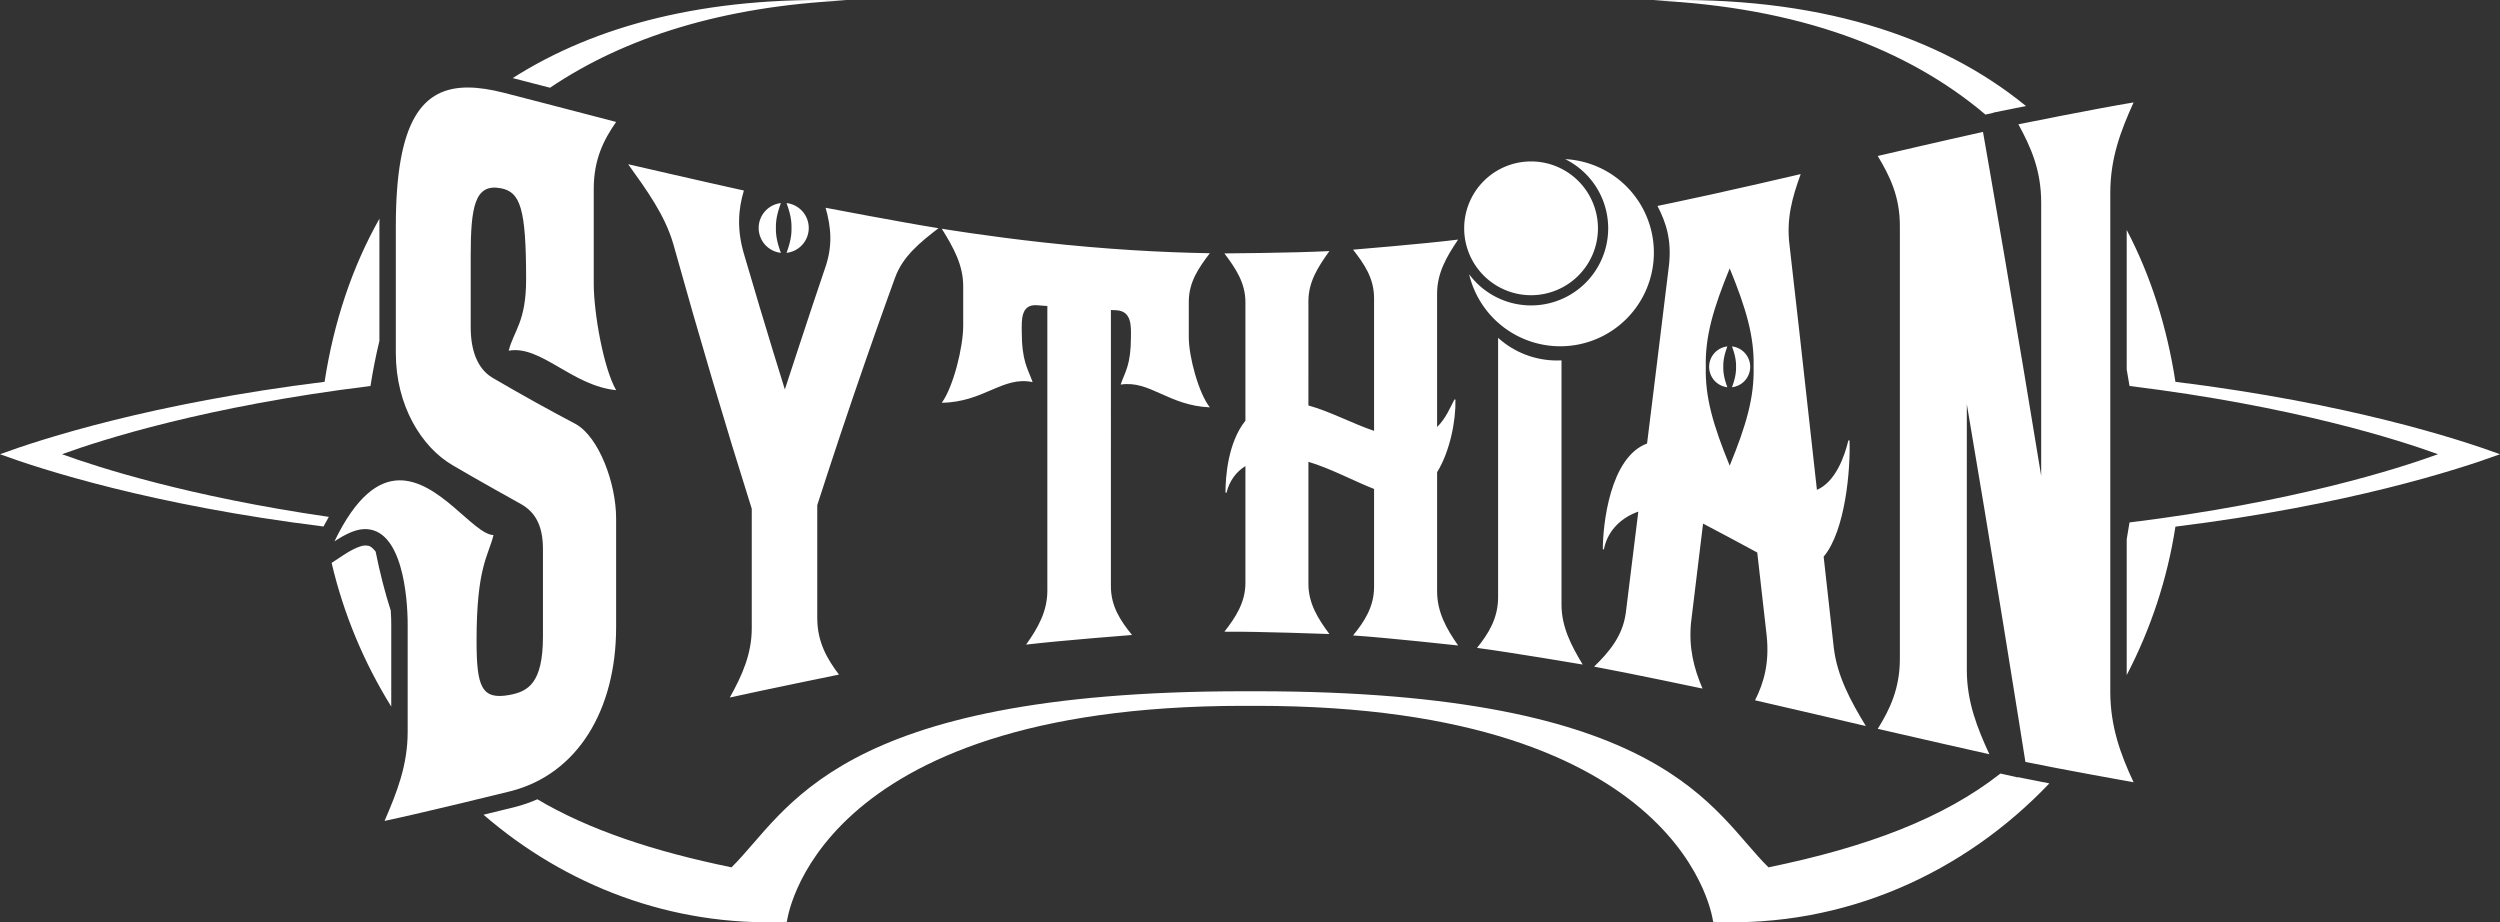 <?xml version="1.0" encoding="UTF-8" standalone="no"?>
<!-- Created with Inkscape (http://www.inkscape.org/) -->

<svg
   width="337.744mm"
   height="124.6mm"
   viewBox="0 0 337.744 124.6"
   version="1.1"
   id="svg1"
   inkscape:version="1.4.2 (ebf0e940d0, 2025-05-08)"
   sodipodi:docname="Sythian_Logo.svg"
   xmlns:inkscape="http://www.inkscape.org/namespaces/inkscape"
   xmlns:sodipodi="http://sodipodi.sourceforge.net/DTD/sodipodi-0.dtd"
   xmlns="http://www.w3.org/2000/svg"
   xmlns:svg="http://www.w3.org/2000/svg">
  <rect x="0" y="0" width="337.744" height="124.6" fill="#333333" stroke="none"/>
  <sodipodi:namedview
     id="namedview1"
     pagecolor="#505050"
     bordercolor="#eeeeee"
     borderopacity="1"
     inkscape:showpageshadow="0"
     inkscape:pageopacity="0"
     inkscape:pagecheckerboard="0"
     inkscape:deskcolor="#505050"
     inkscape:document-units="mm"
     showguides="true"
     inkscape:zoom="0.5"
     inkscape:cx="682"
     inkscape:cy="191"
     inkscape:window-width="1920"
     inkscape:window-height="1080"
     inkscape:window-x="0"
     inkscape:window-y="0"
     inkscape:window-maximized="1"
     inkscape:current-layer="layer1"
     showgrid="false" />
  <defs
     id="defs1">
    <inkscape:path-effect
       effect="mirror_symmetry"
       start_point="150.661,168.236"
       end_point="150.661,41.87"
       center_point="150.661,105.053"
       id="path-effect95"
       is_visible="true"
       lpeversion="1.2"
       lpesatellites=""
       mode="free"
       discard_orig_path="false"
       fuse_paths="true"
       oposite_fuse="false"
       split_items="false"
       split_open="false"
       link_styles="false" />
    <inkscape:path-effect
       effect="mirror_symmetry"
       start_point="150.661,168.236"
       end_point="150.661,41.764"
       center_point="150.661,105"
       id="path-effect89"
       is_visible="true"
       lpeversion="1.2"
       lpesatellites=""
       mode="free"
       discard_orig_path="false"
       fuse_paths="true"
       oposite_fuse="true"
       split_items="false"
       split_open="false"
       link_styles="false" />
    <inkscape:path-effect
       effect="mirror_symmetry"
       start_point="223.811,105"
       end_point="330.118,105"
       center_point="276.964,105"
       id="path-effect86"
       is_visible="true"
       lpeversion="1.2"
       lpesatellites=""
       mode="free"
       discard_orig_path="false"
       fuse_paths="true"
       oposite_fuse="true"
       split_items="false"
       split_open="false"
       link_styles="false" />
    <inkscape:path-effect
       effect="mirror_symmetry"
       start_point="282.133,102.831"
       end_point="305.715,102.831"
       center_point="293.924,102.831"
       id="path-effect85"
       is_visible="true"
       lpeversion="1.2"
       lpesatellites=""
       mode="free"
       discard_orig_path="false"
       fuse_paths="true"
       oposite_fuse="true"
       split_items="false"
       split_open="false"
       link_styles="false" />
    <inkscape:path-effect
       effect="mirror_symmetry"
       start_point="149.867,99.456"
       end_point="149.867,25.633"
       center_point="149.867,62.544"
       id="path-effect84"
       is_visible="true"
       lpeversion="1.2"
       lpesatellites=""
       mode="free"
       discard_orig_path="false"
       fuse_paths="false"
       oposite_fuse="false"
       split_items="false"
       split_open="false"
       link_styles="false" />
    <inkscape:path-effect
       effect="mirror_symmetry"
       start_point="171.201,51.4"
       end_point="178.846,51.4"
       center_point="175.023,51.4"
       id="path-effect83"
       is_visible="true"
       lpeversion="1.2"
       lpesatellites=""
       mode="free"
       discard_orig_path="false"
       fuse_paths="true"
       oposite_fuse="false"
       split_items="false"
       split_open="false"
       link_styles="false" />
    <inkscape:path-effect
       effect="mirror_symmetry"
       start_point="175.023,63.826"
       end_point="175.023,38.962"
       center_point="175.023,51.394"
       id="path-effect81"
       is_visible="true"
       lpeversion="1.2"
       lpesatellites=""
       mode="free"
       discard_orig_path="false"
       fuse_paths="true"
       oposite_fuse="false"
       split_items="false"
       split_open="false"
       link_styles="false" />
    <inkscape:path-effect
       effect="mirror_symmetry"
       start_point="171.2,51.394"
       end_point="178.846,51.394"
       center_point="175.023,51.394"
       id="path-effect80"
       is_visible="true"
       lpeversion="1.2"
       lpesatellites=""
       mode="free"
       discard_orig_path="true"
       fuse_paths="true"
       oposite_fuse="true"
       split_items="true"
       split_open="false"
       link_styles="true" />
    <inkscape:path-effect
       effect="mirror_symmetry"
       start_point="175.023,63.826"
       end_point="175.023,38.962"
       center_point="175.023,51.394"
       id="path-effect79"
       is_visible="true"
       lpeversion="1.2"
       lpesatellites=""
       mode="free"
       discard_orig_path="true"
       fuse_paths="true"
       oposite_fuse="true"
       split_items="false"
       split_open="false"
       link_styles="false" />
    <inkscape:path-effect
       effect="lattice2"
       gridpoint0="28.236,52.125"
       gridpoint1="271.298,52.125"
       gridpoint2="28.236,157.014"
       gridpoint3="271.298,157.014"
       gridpoint4="96.14,88.777"
       gridpoint5="203.394,88.777"
       gridpoint6="96.14,120.362"
       gridpoint7="203.394,120.362"
       gridpoint8x9="150.471,87.428"
       gridpoint10x11="150.471,121.711"
       gridpoint12="33.785,90.518"
       gridpoint13="265.749,90.518"
       gridpoint14="33.785,118.621"
       gridpoint15="265.749,118.621"
       gridpoint16="91.776,90.518"
       gridpoint17="207.758,90.518"
       gridpoint18="91.776,118.621"
       gridpoint19="207.758,118.621"
       gridpoint20x21="149.767,90.518"
       gridpoint22x23="149.767,118.621"
       gridpoint24x26="33.785,104.57"
       gridpoint25x27="265.749,104.57"
       gridpoint28x30="91.776,104.57"
       gridpoint29x31="207.758,104.57"
       gridpoint32x33x34x35="149.767,104.57"
       id="path-effect77"
       is_visible="true"
       lpeversion="1"
       horizontal_mirror="true"
       vertical_mirror="true"
       perimetral="false"
       live_update="true" />
    <rect
       x="165.342"
       y="210.553"
       width="759.542"
       height="300.975"
       id="rect1" />
  </defs>
  <g
     inkscape:label="Layer 1"
     inkscape:groupmode="layer"
     id="layer1"
     style="opacity:1;fill:#ffffff;fill-opacity:1"
     transform="translate(18.211,-43.636)">
    <g
       id="g95"
       style="fill:#ffffff;fill-opacity:1">
      <path
         id="text1"
         style="font-size:192px;line-height:1;font-family:Firlest;-inkscape-font-specification:Firlest;white-space:pre;display:inline;fill:#ffffff;fill-opacity:1;stroke:none;stroke-width:1.936;stroke-dasharray:none"
         d="m 45.091,55.459 c -6.218,-0.056 -9.827,4.403 -9.827,18.724 v 17.177 c 0,7.027 3.449,12.666 7.657,15.117 3.097,1.839 9.24,5.249 9.24,5.249 1.963,1.109 2.98,2.935 2.98,6.109 v 11.78 c 0,6.361 -2.034,7.45 -4.552,7.911 -3.782,0.692 -4.418,-1.167 -4.418,-7.362 0,-9.905 1.581,-11.389 2.29,-14.241 -2.682,-0.069 -7.35,-7.514 -12.796,-7.395 -2.719,0.06 -5.705,2.06 -8.695,8.247 1.538,-1.015 2.829,-1.603 3.956,-1.655 5.225,-0.24 5.939,9.202 5.939,12.895 v 14.473 c 0,4.523 -1.439,8.158 -3.125,12.054 5.727,-1.222 17.005,-4.01 17.005,-4.01 9.048,-2.291 14.281,-10.943 14.281,-22.17 v -14.673 c 0,-4.78 -2.32,-10.984 -5.435,-12.753 -3.748,-1.974 -7.492,-4.06 -11.288,-6.277 -1.973,-1.192 -2.924,-3.599 -2.924,-6.835 v -9.557 c 0,-6.721 0.557,-9.838 4.028,-9.206 2.677,0.488 3.46,2.692 3.46,12.329 0,5.716 -1.648,6.888 -2.357,9.625 4.328,-0.799 8.556,4.741 14.517,5.332 C 63.323,93.384 62.002,85.915 62.002,81.953 V 69.161 c 0,-3.962 1.321,-6.611 3.024,-9.051 C 59.993,58.781 49.8,56.154 49.8,56.154 48.099,55.725 46.526,55.472 45.091,55.459 Z m 224.94,2.013 c -5.262,0.872 -15.561,2.956 -15.561,2.956 1.653,3.049 3.078,6.131 3.078,10.6 v 36.904 c -1.477,-9.017 -3.134,-18.979 -4.926,-29.485 -1.635,-9.587 -2.936,-16.989 -2.936,-16.989 -4.83,1.061 -14.219,3.252 -14.219,3.252 1.606,2.683 2.989,5.415 2.989,9.452 v 58.485 c 0,4.037 -1.383,6.884 -2.989,9.454 4.973,1.163 15.079,3.431 15.079,3.431 -1.643,-3.565 -3.044,-7.105 -3.044,-11.354 V 98.242 c 1.474,8.699 3.118,18.578 4.934,29.761 1.651,10.172 2.979,18.565 2.979,18.565 4.811,1 14.616,2.75 14.616,2.75 -1.78,-3.791 -3.147,-7.581 -3.147,-12.232 V 69.706 c 0,-4.651 1.367,-8.308 3.147,-12.234 z M 66.651,65.821 c 2.548,3.558 4.936,6.834 6.085,10.728 3.563,12.777 7.089,24.655 10.614,35.822 v 16.135 c 0,3.465 -1.291,6.368 -2.967,9.363 4.953,-1.098 14.749,-3.097 14.749,-3.097 -1.577,-2.079 -2.934,-4.374 -2.934,-7.647 v -15.245 c 1.98,-6.148 4.166,-12.719 6.571,-19.64 2.182,-6.28 3.924,-11.049 3.924,-11.049 1.047,-2.939 3.429,-4.826 5.882,-6.725 -5.053,-0.806 -15.249,-2.762 -15.249,-2.762 0.753,2.662 0.977,5.163 -0.075,8.161 -1.806,5.276 -5.431,16.385 -5.431,16.385 -1.017,-3.263 -2.161,-6.991 -3.409,-11.159 -1.138,-3.801 -2.051,-6.931 -2.051,-6.931 -1.066,-3.467 -0.835,-6.264 -0.076,-8.783 -5.13,-1.128 -15.635,-3.554 -15.635,-3.554 z m 158.408,1.333 c -3.577,0.835 -7.804,1.812 -12.137,2.765 -4.02,0.885 -7.212,1.54 -7.212,1.54 1.184,2.281 1.927,4.621 1.556,7.994 -0.989,8.19 -2.962,24.101 -2.962,24.101 -5.028,1.852 -5.976,10.981 -5.976,14.285 0.049,0.004 0.147,0.013 0.147,0.013 0.512,-2.71 2.58,-4.391 4.646,-5.096 -0.566,4.63 -1.698,13.74 -1.698,13.74 -0.444,3.134 -2.285,5.259 -4.273,7.2 4.856,0.896 14.645,2.964 14.645,2.964 -1.191,-2.79 -1.859,-5.493 -1.562,-8.818 0.545,-4.443 1.636,-13.471 1.636,-13.471 2.673,1.393 4.705,2.505 7.321,3.909 0.425,3.721 1.276,11.254 1.276,11.254 0.376,3.679 -0.377,6.331 -1.576,8.709 4.906,1.116 14.972,3.483 14.972,3.483 -2.06,-3.398 -3.885,-6.741 -4.338,-10.629 -0.455,-4.121 -1.365,-12.257 -1.365,-12.257 2.958,-3.505 3.646,-11.933 3.493,-15.709 -0.051,1e-4 -0.152,0 -0.152,0 -0.537,2.231 -1.746,5.598 -4.249,6.684 -0.694,-6.332 -1.469,-13.331 -2.315,-20.846 -0.77,-6.844 -1.386,-12.211 -1.386,-12.211 -0.451,-3.593 0.375,-6.47 1.508,-9.603 z m -116.036,7.381 c 1.56,2.53 2.893,4.858 2.893,7.773 v 5.33 c 0,2.915 -1.333,8.257 -2.893,10.41 5.718,-0.084 8.224,-3.648 12.274,-2.79 -0.663,-1.855 -1.473,-2.775 -1.473,-6.945 0,-1.363 -0.146,-3.613 2.062,-3.441 0.466,0.036 1.398,0.106 1.398,0.106 v 38.468 c 0,2.765 -1.25,5.006 -2.871,7.277 4.79,-0.569 14.311,-1.302 14.311,-1.302 -1.536,-1.884 -2.854,-3.871 -2.854,-6.555 V 85.515 c 0.244,0.012 0.732,0.036 0.732,0.036 2.122,0.103 1.976,2.22 1.976,3.518 0,3.959 -0.805,4.776 -1.39,6.522 3.952,-0.606 6.436,2.835 12.047,3.078 -1.53,-1.952 -2.843,-6.846 -2.843,-9.474 v -4.806 c 0,-2.628 1.313,-4.545 2.843,-6.541 -6.761,-0.117 -14.213,-0.544 -22.55,-1.465 -7.556,-0.835 -13.663,-1.846 -13.663,-1.846 z m 69.757,1.469 c -4.74,0.588 -14.193,1.361 -14.193,1.361 1.527,1.958 2.836,3.87 2.836,6.562 v 17.919 c -2.909,-0.986 -5.962,-2.628 -8.87,-3.434 V 84.321 c 0,-2.637 1.309,-4.638 2.835,-6.764 -4.727,0.251 -14.186,0.315 -14.186,0.315 1.529,2.034 2.84,3.972 2.84,6.59 v 16.008 c -2.402,2.994 -2.694,7.703 -2.694,9.726 0.049,-10e-5 0.146,-5.2e-4 0.146,-5.2e-4 0.364,-1.572 1.311,-2.844 2.548,-3.592 v 15.783 c 0,2.618 -1.31,4.631 -2.84,6.59 4.735,-0.041 14.186,0.315 14.186,0.315 -1.527,-2.05 -2.835,-4.127 -2.835,-6.764 v -16.503 c 3.054,0.917 6.179,2.618 8.87,3.667 v 13.228 c 0,2.692 -1.309,4.68 -2.836,6.562 4.727,0.314 14.193,1.357 14.193,1.357 -1.604,-2.286 -2.842,-4.539 -2.842,-7.314 v -16.097 c 1.748,-2.826 2.55,-7.013 2.477,-9.816 -0.049,0.001 -0.146,0.004 -0.146,0.004 -0.511,0.976 -1.165,2.585 -2.332,3.706 V 83.32 c 0,-2.775 1.238,-4.949 2.842,-7.315 z m 36.688,3.89 c 2.244,5.473 3.332,9.246 3.23,13.326 0.102,4.08 -0.986,7.853 -3.23,13.326 -2.244,-5.473 -3.331,-9.246 -3.229,-13.326 -0.102,-4.08 0.986,-7.852 3.229,-13.326 z m -31.289,9.384 v 35.029 c 0,2.884 -1.315,4.949 -2.847,6.857 4.744,0.631 14.275,2.249 14.275,2.249 -1.543,-2.562 -2.863,-5.081 -2.863,-8.103 V 92.321 c -0.205,0.011 -0.41,0.016 -0.615,0.016 -2.937,0 -5.769,-1.089 -7.948,-3.057 z"
         sodipodi:nodetypes="sssccssssccccssccssccssssccssccsccscsccssccscsccsscsccsccscscccccscccsssccccccccccccccccccccsccssssccsscsccsccsccsscscsccsccsccsccccsccsccsccsccccscccccccsccsccc" />
      <path
         id="circle77"
         style="display:inline;opacity:1;fill:#ffffff;fill-opacity:1;stroke-width:1.263"
         d="m 180.265,80.687 a 12.65,12.65 0 0 0 12.339,9.729 12.65,12.65 0 0 0 12.619,-12.681 12.65,12.65 0 0 0 -11.99,-12.602 10.418,10.418 0 0 1 5.818,9.322 10.418,10.418 0 0 1 -10.392,10.443 10.418,10.418 0 0 1 -8.393,-4.211 z" />
      <path
         id="circle79"
         style="display:inline;opacity:1;fill:#ffffff;fill-opacity:1;stroke-width:0.902"
         transform="rotate(-90.139)"
         d="m -65.903,188.451 a 9.036,9.036 0 0 1 -9.036,9.036 9.036,9.036 0 0 1 -9.036,-9.036 9.036,9.036 0 0 1 9.036,-9.036 9.036,9.036 0 0 1 9.036,9.036 z" />
      <path
         id="path83"
         style="display:inline;opacity:1;fill:#ffffff;fill-opacity:1;stroke-width:1.365"
         d="m 87.285,71.072 a 3.383,3.383 0 0 0 -3.002,3.362 3.383,3.383 0 0 0 3.002,3.362 c -0.471,-1.284 -0.697,-2.29 -0.67,-3.362 -0.027,-1.071 0.199,-2.078 0.67,-3.362 z m 0.762,0 c 0.472,1.284 0.696,2.291 0.67,3.362 0.027,1.071 -0.198,2.077 -0.67,3.362 a 3.383,3.383 0 0 0 3.002,-3.362 3.383,3.383 0 0 0 -3.002,-3.362 z" />
      <path
         id="path86"
         style="display:inline;opacity:1;fill:#ffffff;fill-opacity:1;stroke:none;stroke-width:1.468"
         d="m 96.14,43.691 c -18.94,-0.576 -33.875,3.352 -45.087,10.495 0.972,0.251 2.859,0.738 5.042,1.303 C 66.129,48.717 79.358,44.481 96.14,43.691 Z m 109.041,0 c 19.603,0.922 34.356,6.547 44.834,15.423 l 1.092,-0.239 -0.015,-0.027 2.939,-0.594 c 0,0 0.55,-0.111 1.461,-0.294 C 243.855,48.455 227.232,43.021 205.182,43.691 Z M 33.051,73.179 c -3.728,6.599 -6.178,14.038 -7.412,22.038 -23.315,2.887 -38.267,7.733 -43.85,9.783 5.571,2.046 20.473,6.877 43.706,9.766 0.237,-0.454 0.474,-0.888 0.714,-1.302 -18.945,-2.745 -31.202,-6.702 -36.043,-8.464 5.306,-1.931 19.515,-6.497 41.674,-9.216 0.322,-2.067 0.723,-4.096 1.205,-6.084 V 74.182 c 0,-0.339 0.002,-0.673 0.006,-1.003 z m 236.051,1.523 v 18.852 c 0.137,0.738 0.264,1.481 0.38,2.229 22.159,2.719 36.37,7.285 41.676,9.216 -5.306,1.931 -19.517,6.498 -41.676,9.217 -0.12,0.768 -0.246,1.524 -0.38,2.269 v 18.349 c 3.224,-6.183 5.486,-12.949 6.582,-20.051 23.315,-2.887 38.267,-7.733 43.85,-9.783 -5.583,-2.05 -20.534,-6.896 -43.85,-9.783 -1.14,-7.39 -3.318,-14.302 -6.582,-20.515 z M 31.25,117.333 c -0.069,-0.002 -0.143,-0.001 -0.223,0.003 -0.437,0.02 -1.446,0.371 -2.836,1.289 l -1.601,1.057 c 1.631,6.947 4.384,13.498 8.056,19.406 v -11.072 c 0,-0.513 -0.018,-1.158 -0.063,-1.876 -0.799,-2.49 -1.479,-5.147 -2.046,-7.983 -0.048,-0.063 -0.096,-0.122 -0.143,-0.176 -0.414,-0.469 -0.661,-0.633 -1.144,-0.647 z m 118.574,19.69 c -55.497,0 -61.536,16.248 -69.209,23.789 -10.59,-2.177 -19.258,-5.071 -26.231,-9.194 -0.981,0.433 -2.013,0.789 -3.094,1.063 l -0.006,0.002 -0.006,0.002 c 0,0 -1.722,0.426 -4.168,1.019 11.04,9.545 25.356,15.158 40.986,14.475 0,0 3.291,-29.186 61.685,-29.186 0.295,0 0.589,5.4e-4 0.881,0.002 0.292,-0.001 0.584,-0.002 0.879,-0.002 58.394,0 61.686,29.186 61.686,29.186 17.818,0.778 33.927,-6.625 45.424,-18.708 -1.357,-0.261 -2.635,-0.513 -3.686,-0.732 l -0.549,-0.115 0.024,0.052 -2.396,-0.537 c -7.696,6.046 -17.99,9.929 -31.337,12.673 -7.673,-7.541 -13.711,-23.789 -69.209,-23.789 -0.28,0 -0.558,1.7e-4 -0.836,0.002 -0.278,-0.001 -0.558,-0.002 -0.838,-0.002 z"
         sodipodi:nodetypes="cccccccccccccccccccsccccccccccccsccccscccsscccccccscscccccccscs" />
      <path
         id="path91"
         style="display:inline;opacity:1;fill:#ffffff;fill-opacity:1;stroke-width:1.119"
         d="m 215.151,90.438 a 2.773,2.773 0 0 0 -2.461,2.756 2.773,2.773 0 0 0 2.461,2.755 c -0.386,-1.053 -0.571,-1.877 -0.549,-2.755 -0.022,-0.878 0.163,-1.703 0.549,-2.756 z m 0.625,0 c 0.386,1.053 0.571,1.878 0.549,2.756 0.022,0.878 -0.162,1.702 -0.549,2.755 a 2.773,2.773 0 0 0 2.46,-2.755 2.773,2.773 0 0 0 -2.46,-2.756 z" />
    </g>
  </g>
</svg>
